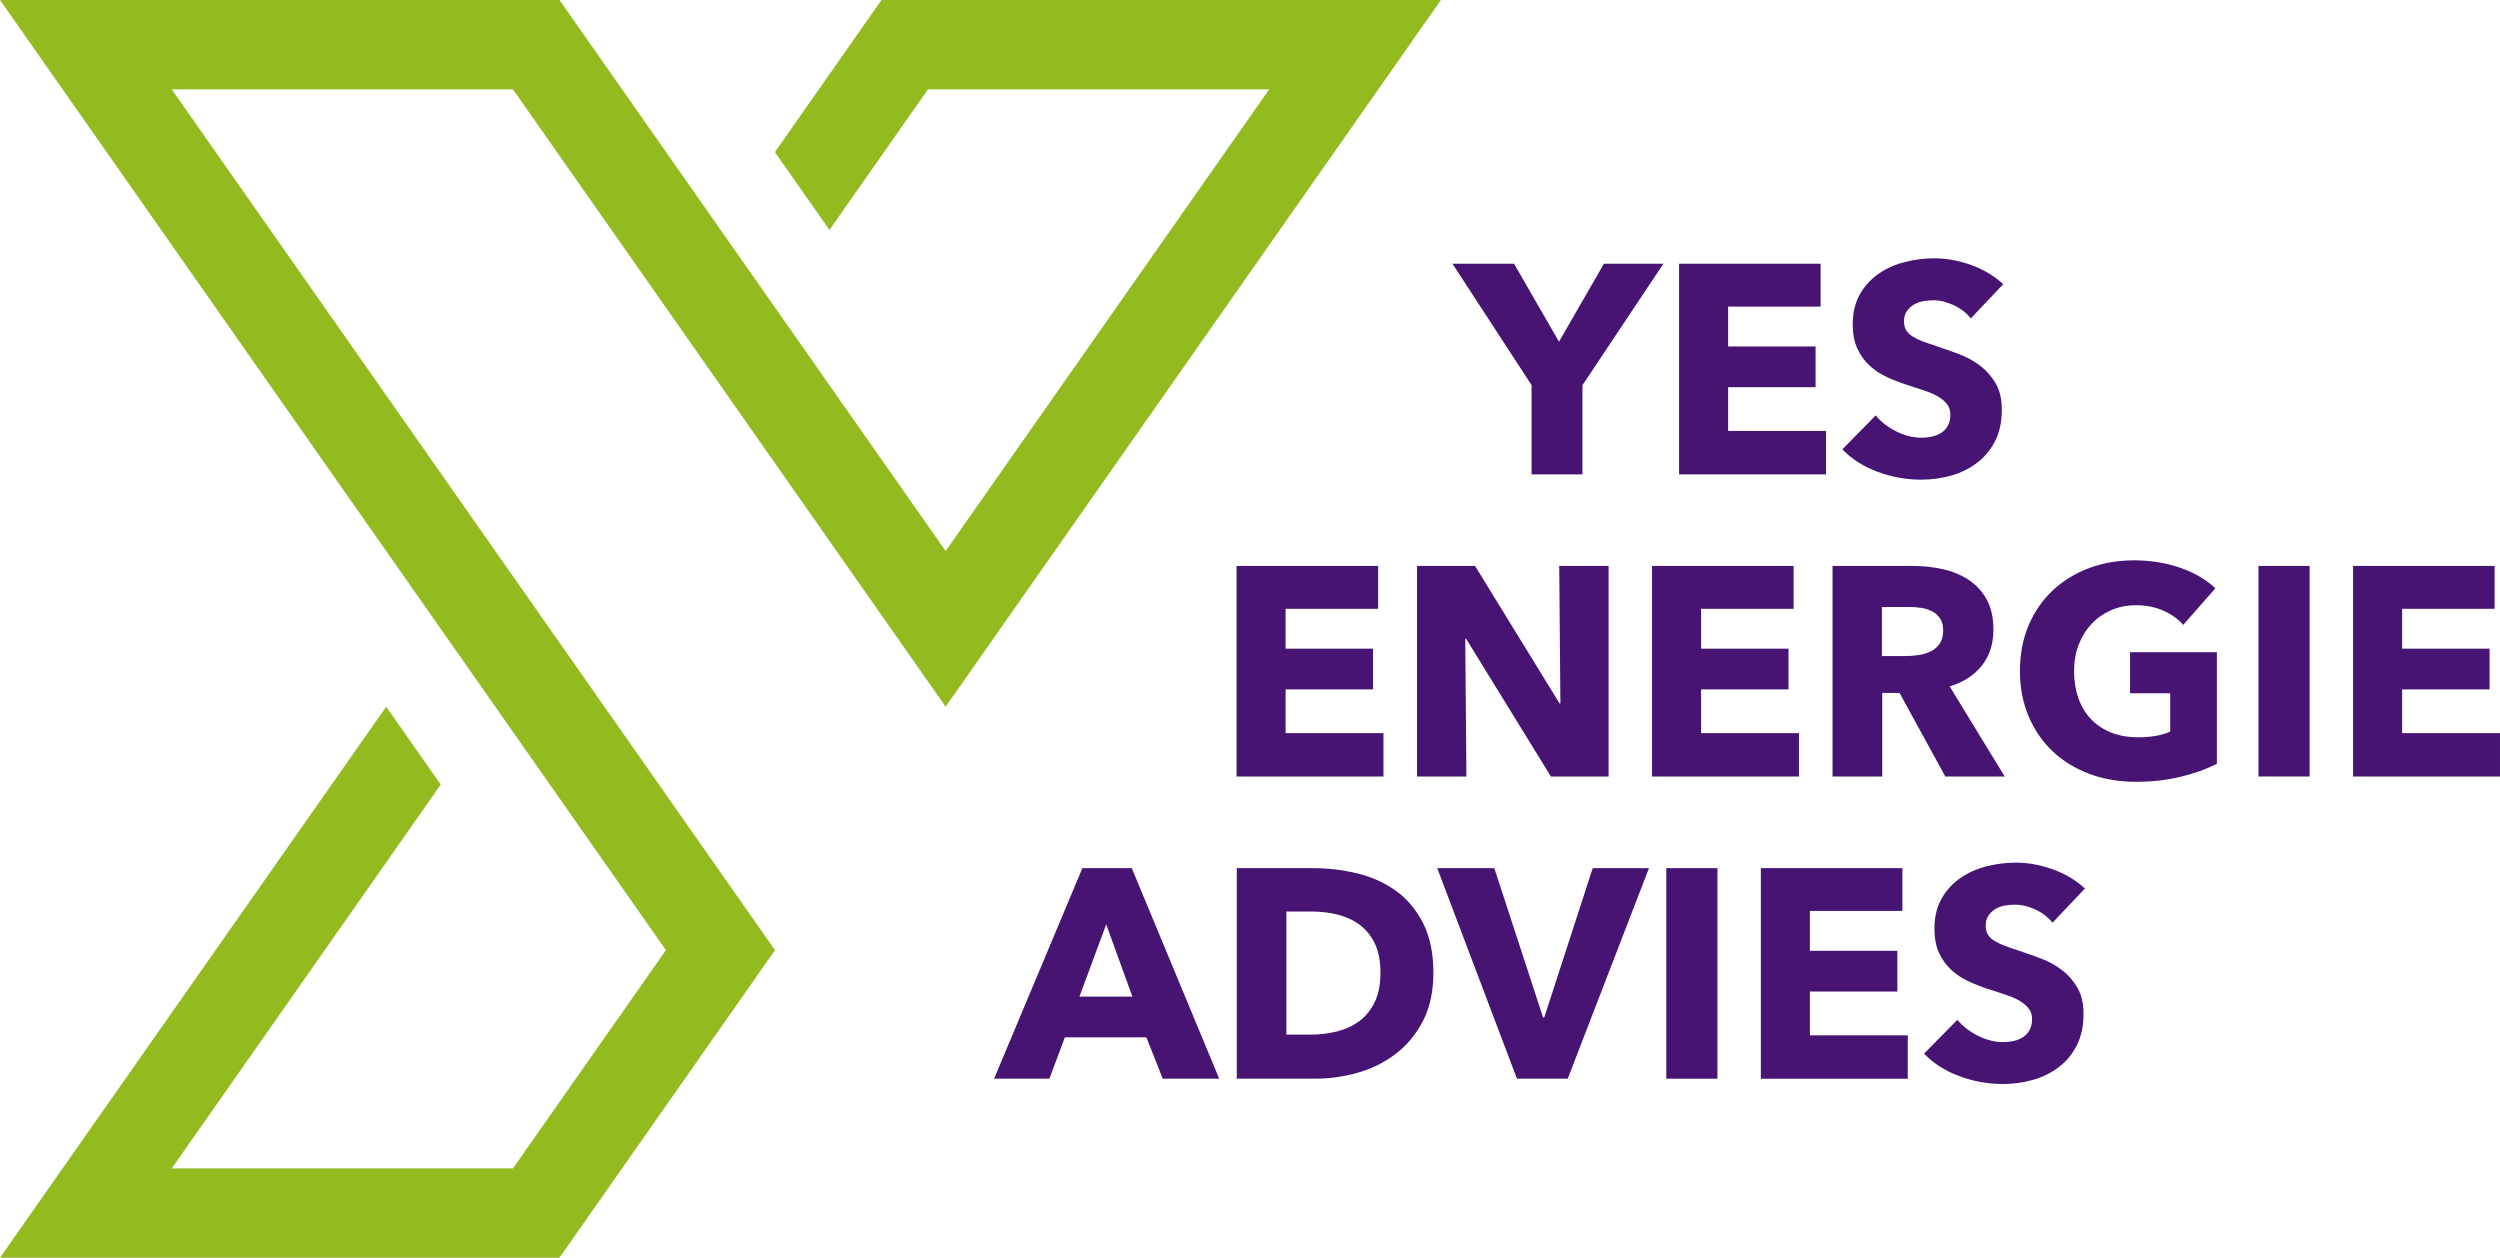 <?xml version="1.0" encoding="UTF-8"?><svg id="Laag_2" xmlns="http://www.w3.org/2000/svg" viewBox="0 0 405.12 203.81"><defs><style>.cls-1{fill:#93ba1f;}.cls-2{fill:#471473;}</style></defs><g id="Laag_3"><g><g><path class="cls-2" d="M256.43,62.41v14.46h-8.24v-14.46l-12.82-19.67h9.98l7.28,12.63,7.28-12.63h9.64l-13.11,19.67Z"/><path class="cls-2" d="M272.09,76.87V42.74h22.94v6.94h-14.99v6.46h14.17v6.6h-14.17v7.09h15.86v7.04h-23.81Z"/><path class="cls-2" d="M319.38,51.61c-.71-.9-1.63-1.62-2.77-2.15-1.14-.53-2.24-.8-3.3-.8-.55,0-1.1,.05-1.66,.15-.56,.1-1.07,.28-1.52,.55-.45,.27-.83,.63-1.13,1.06-.31,.43-.46,.99-.46,1.66,0,.58,.12,1.06,.36,1.45,.24,.39,.59,.72,1.06,1.01,.47,.29,1.02,.56,1.66,.8,.64,.24,1.37,.49,2.17,.75,1.16,.39,2.36,.81,3.62,1.28s2.39,1.08,3.42,1.86c1.03,.77,1.88,1.73,2.55,2.87,.67,1.14,1.01,2.56,1.01,4.27,0,1.96-.36,3.66-1.08,5.08-.72,1.43-1.7,2.61-2.92,3.54-1.22,.93-2.62,1.62-4.19,2.07-1.57,.45-3.2,.67-4.87,.67-2.44,0-4.8-.43-7.09-1.28-2.28-.85-4.18-2.06-5.69-3.64l5.4-5.5c.83,1.03,1.94,1.89,3.3,2.58,1.37,.69,2.72,1.04,4.07,1.04,.61,0,1.21-.06,1.78-.19,.58-.13,1.08-.34,1.52-.63s.78-.67,1.04-1.16c.26-.48,.39-1.06,.39-1.73s-.16-1.19-.48-1.64c-.32-.45-.78-.86-1.37-1.23-.59-.37-1.33-.71-2.22-1.01-.88-.31-1.89-.63-3.01-.99-1.09-.35-2.16-.77-3.21-1.25-1.04-.48-1.98-1.1-2.8-1.86-.82-.75-1.48-1.67-1.98-2.75-.5-1.08-.75-2.39-.75-3.93,0-1.9,.39-3.52,1.16-4.87,.77-1.35,1.78-2.46,3.04-3.33,1.25-.87,2.67-1.5,4.24-1.9,1.57-.4,3.16-.6,4.77-.6,1.93,0,3.9,.35,5.9,1.06,2.01,.71,3.77,1.75,5.28,3.13l-5.25,5.54Z"/></g><g><path class="cls-2" d="M200.38,125.83v-34.12h22.94v6.94h-14.99v6.46h14.17v6.6h-14.17v7.09h15.86v7.04h-23.81Z"/><path class="cls-2" d="M251.32,125.83l-13.74-22.32h-.14l.19,22.32h-8v-34.12h9.4l13.69,22.27h.14l-.19-22.27h8v34.12h-9.35Z"/><path class="cls-2" d="M267.71,125.83v-34.12h22.94v6.94h-14.99v6.46h14.17v6.6h-14.17v7.09h15.86v7.04h-23.81Z"/><path class="cls-2" d="M315.23,125.83l-7.41-13.54h-2.81v13.54h-8.05v-34.12h13.01c1.64,0,3.24,.17,4.8,.51,1.56,.34,2.96,.91,4.19,1.71,1.24,.8,2.22,1.86,2.96,3.18,.74,1.32,1.11,2.96,1.11,4.92,0,2.31-.63,4.26-1.88,5.83-1.25,1.57-2.99,2.7-5.21,3.37l8.92,14.6h-9.64Zm-.34-23.67c0-.8-.17-1.45-.51-1.95-.34-.5-.77-.88-1.31-1.16-.53-.27-1.13-.46-1.79-.55-.66-.1-1.3-.14-1.91-.14h-4.41v7.95h3.92c.68,0,1.37-.06,2.08-.17,.71-.11,1.36-.31,1.94-.6,.58-.29,1.06-.71,1.43-1.25,.37-.55,.56-1.25,.56-2.12Z"/><path class="cls-2" d="M353.38,125.87c-2.23,.55-4.67,.82-7.3,.82s-5.25-.43-7.54-1.3c-2.3-.87-4.27-2.09-5.93-3.66-1.66-1.57-2.95-3.46-3.88-5.66-.93-2.2-1.4-4.65-1.4-7.35s.47-5.21,1.42-7.42c.95-2.22,2.26-4.1,3.93-5.66,1.67-1.56,3.63-2.75,5.88-3.59,2.25-.84,4.68-1.25,7.28-1.25s5.21,.41,7.52,1.23c2.31,.82,4.19,1.92,5.64,3.3l-5.21,5.93c-.8-.93-1.86-1.69-3.18-2.29-1.32-.59-2.81-.89-4.48-.89-1.45,0-2.78,.26-4,.79-1.22,.53-2.28,1.27-3.18,2.22-.9,.95-1.6,2.07-2.1,3.37-.5,1.3-.75,2.72-.75,4.27s.22,3.02,.68,4.34c.45,1.32,1.12,2.45,2,3.4,.88,.95,1.98,1.69,3.28,2.22,1.3,.53,2.79,.79,4.46,.79,.96,0,1.88-.07,2.75-.22,.87-.14,1.67-.38,2.41-.7v-6.22h-6.51v-6.65h14.07v18.07c-1.67,.87-3.62,1.57-5.86,2.12Z"/><path class="cls-2" d="M365.98,125.83v-34.12h8.29v34.12h-8.29Z"/><path class="cls-2" d="M381.31,125.83v-34.12h22.94v6.94h-14.99v6.46h14.17v6.6h-14.17v7.09h15.86v7.04h-23.81Z"/></g><g><path class="cls-2" d="M188.42,174.8l-2.65-6.7h-13.21l-2.51,6.7h-8.96l14.31-34.12h8l14.17,34.12h-9.16Zm-9.16-25.01l-4.34,11.71h8.58l-4.24-11.71Z"/><path class="cls-2" d="M232.28,157.64c0,2.99-.55,5.57-1.66,7.74s-2.57,3.95-4.39,5.35c-1.82,1.4-3.86,2.43-6.15,3.08-2.28,.66-4.6,.99-6.94,.99h-12.72v-34.12h12.34c2.41,0,4.79,.28,7.13,.84,2.34,.56,4.43,1.49,6.27,2.8,1.83,1.3,3.31,3.05,4.43,5.23,1.12,2.19,1.69,4.88,1.69,8.1Zm-8.58,0c0-1.93-.31-3.53-.94-4.8-.63-1.27-1.46-2.28-2.51-3.04-1.04-.75-2.23-1.29-3.57-1.61-1.33-.32-2.71-.48-4.12-.48h-4.1v19.95h3.9c1.48,0,2.9-.17,4.27-.51,1.37-.34,2.57-.89,3.62-1.66,1.04-.77,1.88-1.8,2.51-3.08,.63-1.28,.94-2.88,.94-4.77Z"/><path class="cls-2" d="M254.06,174.8h-8.24l-12.92-34.12h9.25l7.9,24.2h.19l7.86-24.2h9.11l-13.16,34.12Z"/><path class="cls-2" d="M270.02,174.8v-34.12h8.29v34.12h-8.29Z"/><path class="cls-2" d="M285.34,174.8v-34.12h22.94v6.94h-14.99v6.46h14.17v6.6h-14.17v7.09h15.86v7.04h-23.81Z"/><path class="cls-2" d="M332.62,149.54c-.71-.9-1.63-1.61-2.77-2.15-1.14-.53-2.24-.79-3.3-.79-.55,0-1.1,.05-1.66,.14-.56,.1-1.07,.28-1.52,.55-.45,.27-.83,.63-1.13,1.06-.31,.43-.46,.99-.46,1.66,0,.58,.12,1.06,.36,1.45,.24,.39,.59,.72,1.06,1.01,.47,.29,1.02,.55,1.66,.79,.64,.24,1.37,.49,2.17,.75,1.16,.39,2.36,.81,3.62,1.28,1.25,.47,2.39,1.08,3.42,1.86,1.03,.77,1.88,1.73,2.55,2.87,.67,1.14,1.01,2.56,1.01,4.27,0,1.96-.36,3.66-1.08,5.09-.72,1.43-1.7,2.61-2.92,3.54-1.22,.93-2.62,1.62-4.19,2.07-1.57,.45-3.2,.67-4.87,.67-2.44,0-4.8-.43-7.09-1.28-2.28-.85-4.18-2.06-5.69-3.64l5.4-5.49c.83,1.03,1.94,1.89,3.3,2.58,1.37,.69,2.72,1.04,4.07,1.04,.61,0,1.21-.06,1.78-.19,.58-.13,1.08-.34,1.52-.63,.43-.29,.78-.67,1.04-1.16,.26-.48,.39-1.06,.39-1.74s-.16-1.19-.48-1.64c-.32-.45-.78-.86-1.37-1.23-.59-.37-1.33-.71-2.22-1.01-.88-.31-1.89-.63-3.01-.99-1.09-.35-2.16-.77-3.21-1.25-1.04-.48-1.98-1.1-2.8-1.86-.82-.75-1.48-1.67-1.98-2.75-.5-1.08-.75-2.39-.75-3.93,0-1.9,.39-3.52,1.16-4.87,.77-1.35,1.78-2.46,3.04-3.33,1.25-.87,2.67-1.5,4.24-1.9,1.57-.4,3.16-.6,4.77-.6,1.93,0,3.9,.35,5.9,1.06,2.01,.71,3.77,1.75,5.28,3.13l-5.25,5.54Z"/></g></g><polygon class="cls-1" points="90.66 0 0 0 107.91 153.97 83.12 189.34 27.83 189.34 71.42 127.14 62.58 114.52 0 203.81 90.66 203.81 125.59 153.97 27.83 14.48 83.12 14.48 153.24 114.52 233.5 0 142.84 0 125.57 24.65 134.41 37.26 150.38 14.48 205.67 14.48 153.24 89.29 90.66 0"/></g></svg>